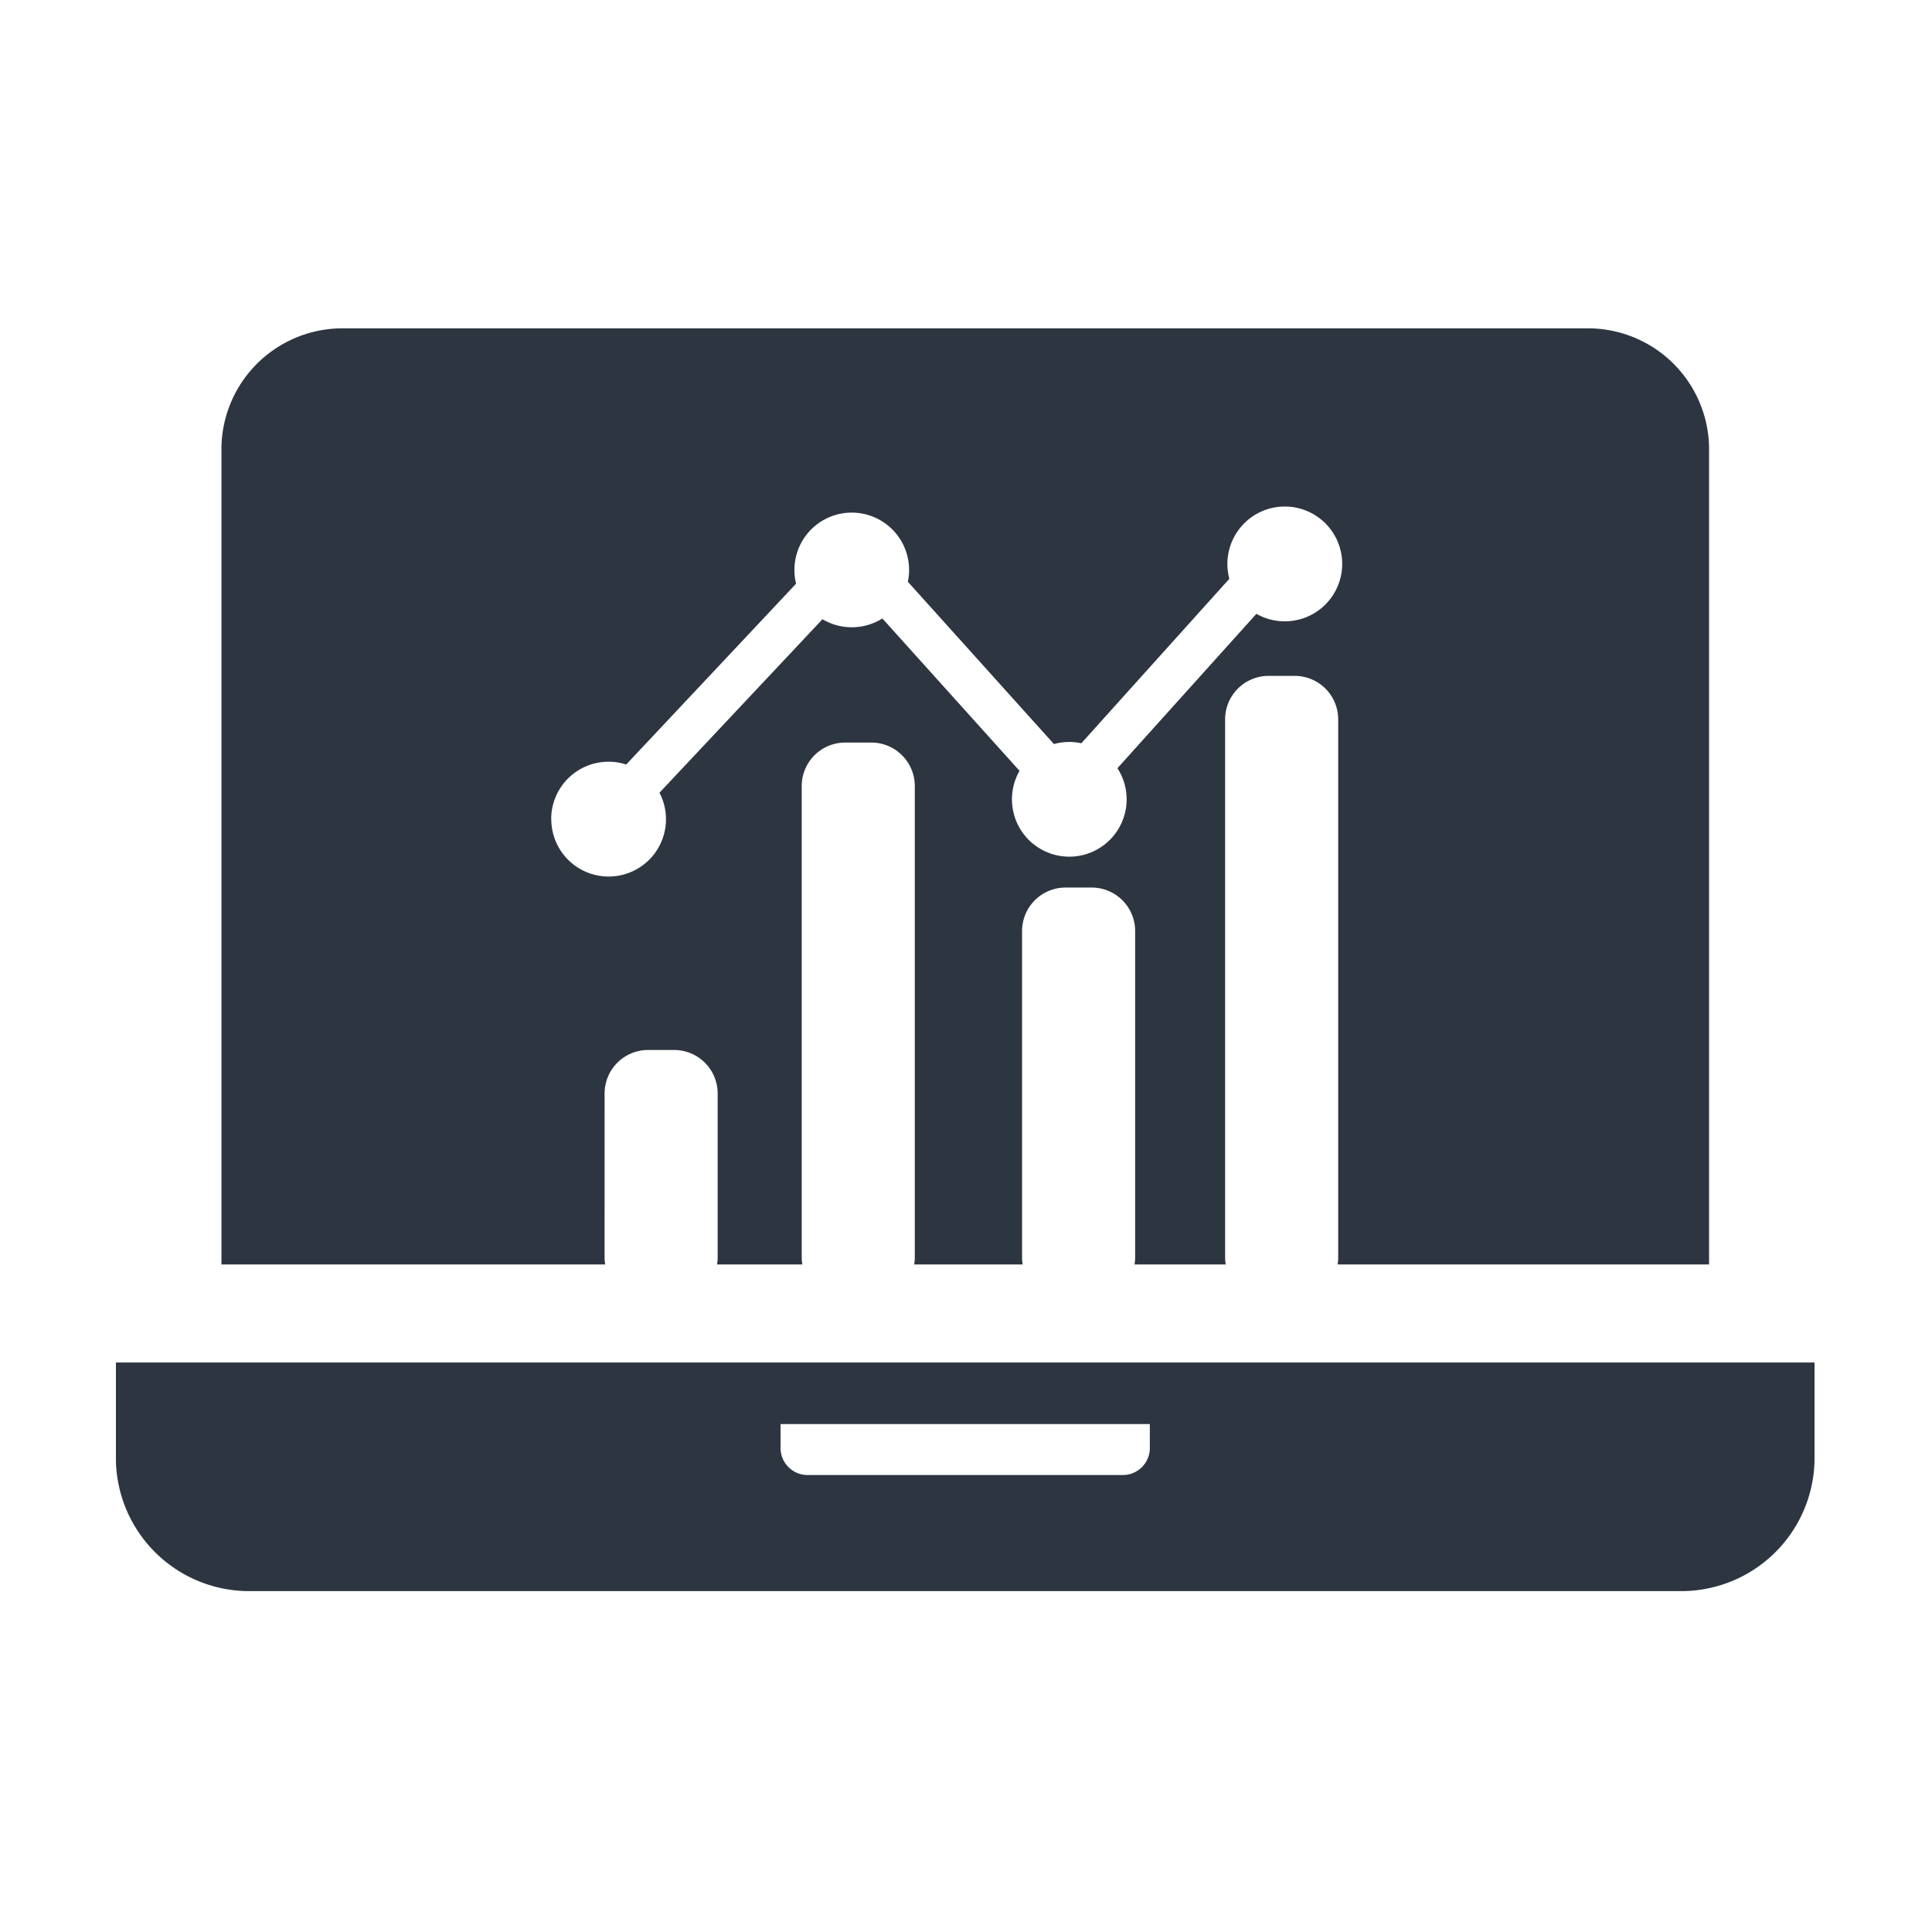 <svg xmlns="http://www.w3.org/2000/svg" width="100" height="100" viewBox="0 0 100 100">
  <g id="icon_31" transform="translate(-1044 -3611)">
    <g id="グループ_2702" data-name="グループ 2702" transform="translate(369 1063)">
      <rect id="長方形_2230" data-name="長方形 2230" width="100" height="100" transform="translate(675 2548)" fill="none"/>
      <g id="グループ_2701" data-name="グループ 2701" transform="translate(86 -189)">
        <g id="グループ_2700" data-name="グループ 2700" transform="translate(595 2754)">
          <path id="パス_7427" data-name="パス 7427" d="M70.51,472.383v5.11a6.9,6.9,0,0,0,7.059,6.722h73.8a6.9,6.9,0,0,0,7.06-6.722v-5.11Zm53.515,4.479a1.4,1.4,0,0,1-1.443,1.346H106.355a1.4,1.4,0,0,1-1.443-1.346v-1.292h19.112Z" transform="translate(-70.51 -418.861)" fill="#2d3540"/>
          <g id="グループ_2699" data-name="グループ 2699" transform="translate(5.461 0)">
            <path id="パス_7653" data-name="パス 7653" d="M96.05,456.047A2.252,2.252,0,0,1,98.3,453.8h1.351a2.252,2.252,0,0,1,2.251,2.251V464.6a2.117,2.117,0,0,1-.033.3h4.417a2.115,2.115,0,0,1-.033-.3V440.139a2.252,2.252,0,0,1,2.251-2.252h1.351a2.252,2.252,0,0,1,2.251,2.252V464.6a2.263,2.263,0,0,1-.032.3h5.616a2.263,2.263,0,0,1-.032-.3V447.643a2.252,2.252,0,0,1,2.251-2.251h1.351a2.252,2.252,0,0,1,2.251,2.251V464.6a2.117,2.117,0,0,1-.033.3H128.2a2.263,2.263,0,0,1-.032-.3V436.688a2.252,2.252,0,0,1,2.251-2.252h1.35a2.252,2.252,0,0,1,2.252,2.252V464.6a2.263,2.263,0,0,1-.033.3h19.229l0-42.079a6.269,6.269,0,0,0-6.146-6.372H82.364a6.268,6.268,0,0,0-6.146,6.372V464.9H96.081a2.263,2.263,0,0,1-.032-.3Zm-2.764-14.2a2.968,2.968,0,0,1,3.883-2.823l8.792-9.359a2.968,2.968,0,1,1,5.786-.1l7.56,8.4a2.961,2.961,0,0,1,1.419-.041l7.661-8.513a2.971,2.971,0,1,1,1.4,1.813l-7.192,7.991a2.968,2.968,0,1,1-5.068.136l-7.1-7.887a2.97,2.97,0,0,1-3.1.04l-8.436,8.979a2.968,2.968,0,1,1-5.6,1.366Z" transform="translate(-76.217 -416.453)" fill="#2d3540"/>
          </g>
        </g>
      </g>
    </g>
  </g>
</svg>
